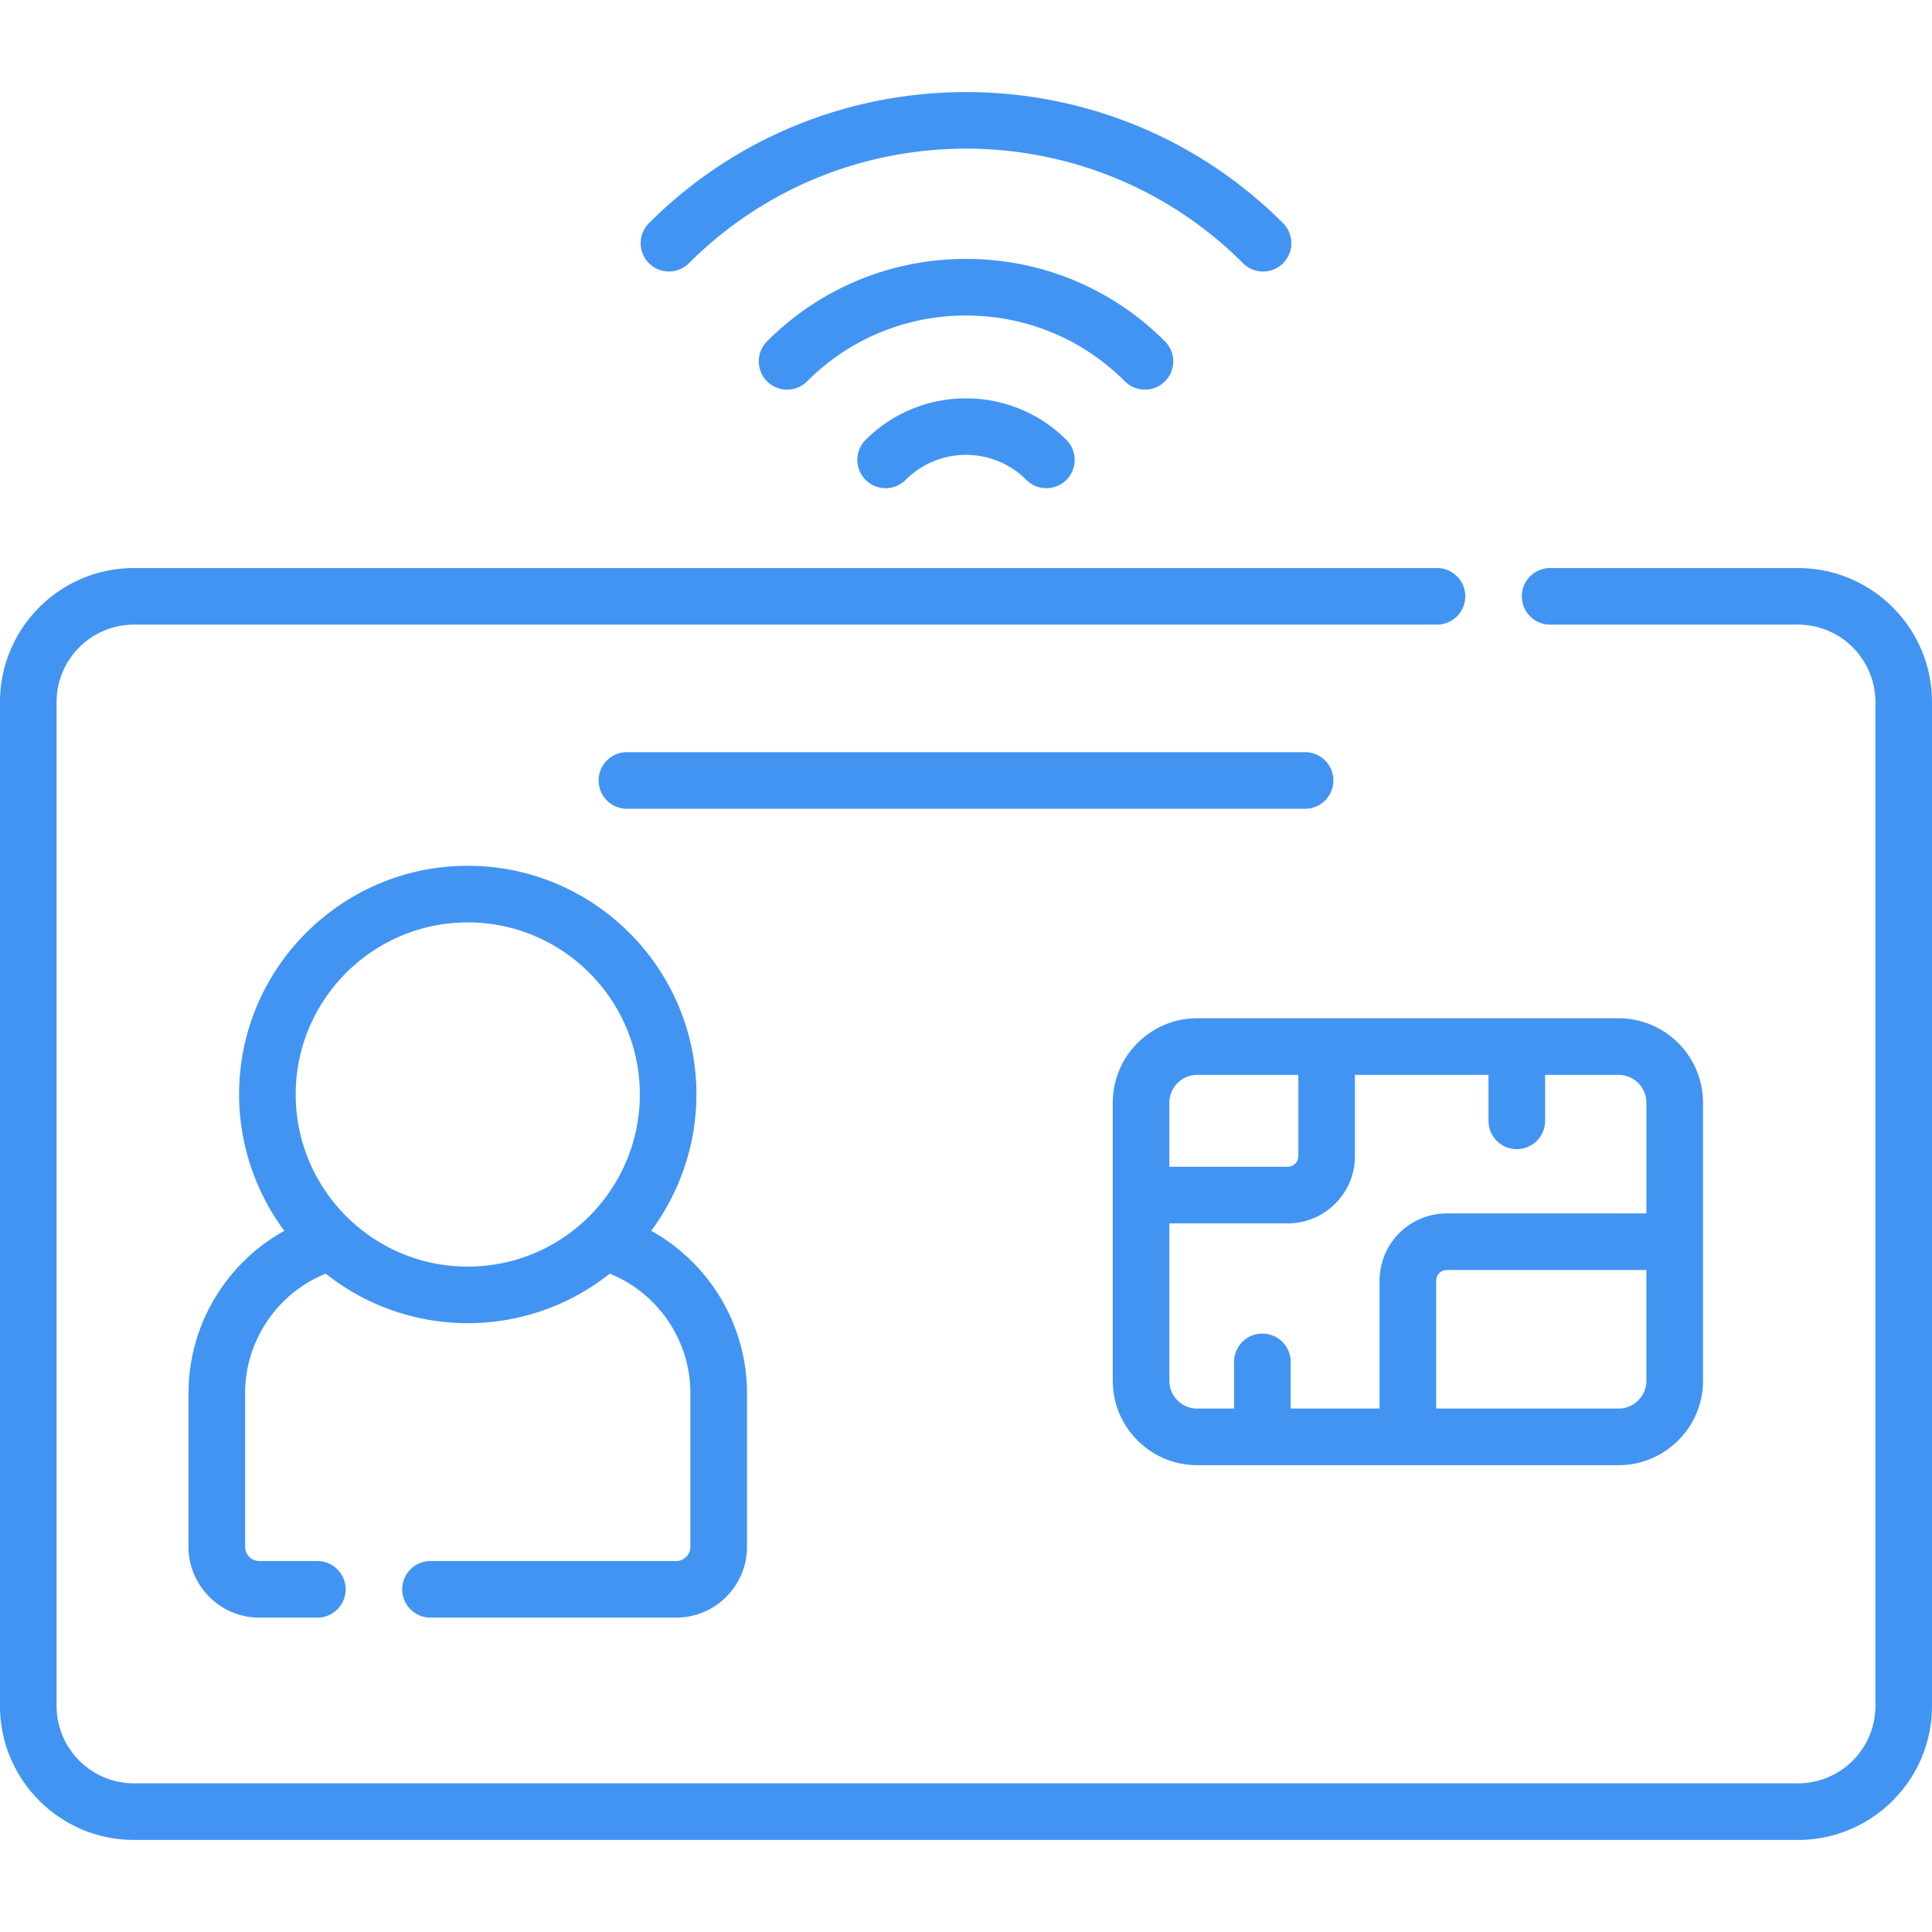 <svg xmlns="http://www.w3.org/2000/svg" xmlns:xlink="http://www.w3.org/1999/xlink" width="512" height="512" x="0" y="0" viewBox="0 0 512 512" style="enable-background:new 0 0 512 512" xml:space="preserve" class=""><g><path d="M179.19 413.686h-65.1c-4.143 0-7.5 3.357-7.5 7.5s3.357 7.5 7.5 7.5h65.1c10.35 0 18.77-8.421 18.77-18.771v-40.72c0-18.112-10.027-34.501-25.385-43.014 7.696-10.378 11.985-23.063 11.985-36.136 0-33.415-27.186-60.6-60.601-60.6s-60.6 27.185-60.6 60.6c0 13.072 4.289 25.757 11.985 36.136-15.358 8.513-25.386 24.903-25.386 43.014v40.72c0 10.35 8.421 18.771 18.771 18.771h15.37c4.143 0 7.5-3.357 7.5-7.5s-3.357-7.5-7.5-7.5H68.73a3.775 3.775 0 0 1-3.771-3.771v-40.72c0-13.999 8.617-26.519 21.364-31.667a60.403 60.403 0 0 0 37.636 13.127 60.409 60.409 0 0 0 37.636-13.127c12.747 5.148 21.364 17.668 21.364 31.667v40.72a3.773 3.773 0 0 1-3.769 3.771zM78.36 290.046c0-25.144 20.456-45.6 45.6-45.6 25.145 0 45.601 20.456 45.601 45.6 0 24.887-20.152 45.61-45.601 45.61-25.486 0-45.6-20.762-45.6-45.61zM317.275 388.287H428.93c12.343 0 22.384-10.041 22.384-22.384v-73.67c0-12.343-10.041-22.384-22.384-22.384H317.275c-12.343 0-22.384 10.041-22.384 22.384v73.67c.001 12.343 10.042 22.384 22.384 22.384zm111.656-15h-48.328v-33.905a2.817 2.817 0 0 1 2.814-2.813h52.897v29.335c0 4.07-3.312 7.383-7.383 7.383zm7.383-81.054v29.335h-52.897c-9.823 0-17.814 7.991-17.814 17.813v33.905h-23.562V360.92c0-4.143-3.357-7.5-7.5-7.5s-7.5 3.357-7.5 7.5v12.367h-9.766c-4.071 0-7.384-3.313-7.384-7.384v-41.691h31.363c9.822 0 17.813-7.991 17.813-17.813V284.85h35.398v12.182c0 4.143 3.357 7.5 7.5 7.5s7.5-3.357 7.5-7.5V284.85h19.464c4.073-.001 7.385 3.312 7.385 7.383zm-119.039-7.384h26.793v21.549a2.816 2.816 0 0 1-2.813 2.813h-31.363v-16.979c0-4.07 3.312-7.383 7.383-7.383zM353.355 206.833c0-4.143-3.357-7.5-7.5-7.5h-179.71c-4.143 0-7.5 3.357-7.5 7.5s3.357 7.5 7.5 7.5h179.711a7.5 7.5 0 0 0 7.499-7.5zM229.398 116.57a7.5 7.5 0 0 0 10.607 10.607 22.472 22.472 0 0 1 15.994-6.626 22.472 22.472 0 0 1 15.995 6.626c1.465 1.464 3.385 2.196 5.304 2.196s3.839-.732 5.304-2.196a7.5 7.5 0 0 0 0-10.607c-14.67-14.669-38.535-14.667-53.204 0z" fill="#4294f3" opacity="1" data-original="#000000" class=""></path><path d="M303.416 103.257a7.498 7.498 0 0 0 5.304-12.802C294.638 76.371 275.915 68.616 256 68.616c-19.914 0-38.638 7.755-52.72 21.837a7.5 7.5 0 0 0 10.607 10.607C225.136 89.811 240.092 83.616 256 83.616s30.864 6.195 42.112 17.443a7.477 7.477 0 0 0 5.304 2.198z" fill="#4294f3" opacity="1" data-original="#000000" class=""></path><path d="M182.583 69.755c40.482-40.484 106.353-40.484 146.835 0 1.465 1.464 3.385 2.196 5.304 2.196s3.839-.732 5.304-2.196a7.5 7.5 0 0 0 0-10.607c-46.331-46.329-121.717-46.331-168.05 0a7.5 7.5 0 0 0 10.607 10.607zM476.5 150.536h-65.698c-4.143 0-7.5 3.357-7.5 7.5s3.357 7.5 7.5 7.5H476.5c11.304 0 20.5 9.196 20.5 20.5V452.1c0 11.304-9.196 20.5-20.5 20.5h-441c-11.304 0-20.5-9.196-20.5-20.5V186.036c0-11.304 9.196-20.5 20.5-20.5h345.314c4.143 0 7.5-3.357 7.5-7.5s-3.357-7.5-7.5-7.5H35.5c-19.575 0-35.5 15.925-35.5 35.5V452.1c0 19.575 15.925 35.5 35.5 35.5h441c19.575 0 35.5-15.925 35.5-35.5V186.036c0-19.575-15.925-35.5-35.5-35.5z" fill="#4294f3" opacity="1" data-original="#000000" class=""></path></g></svg>
